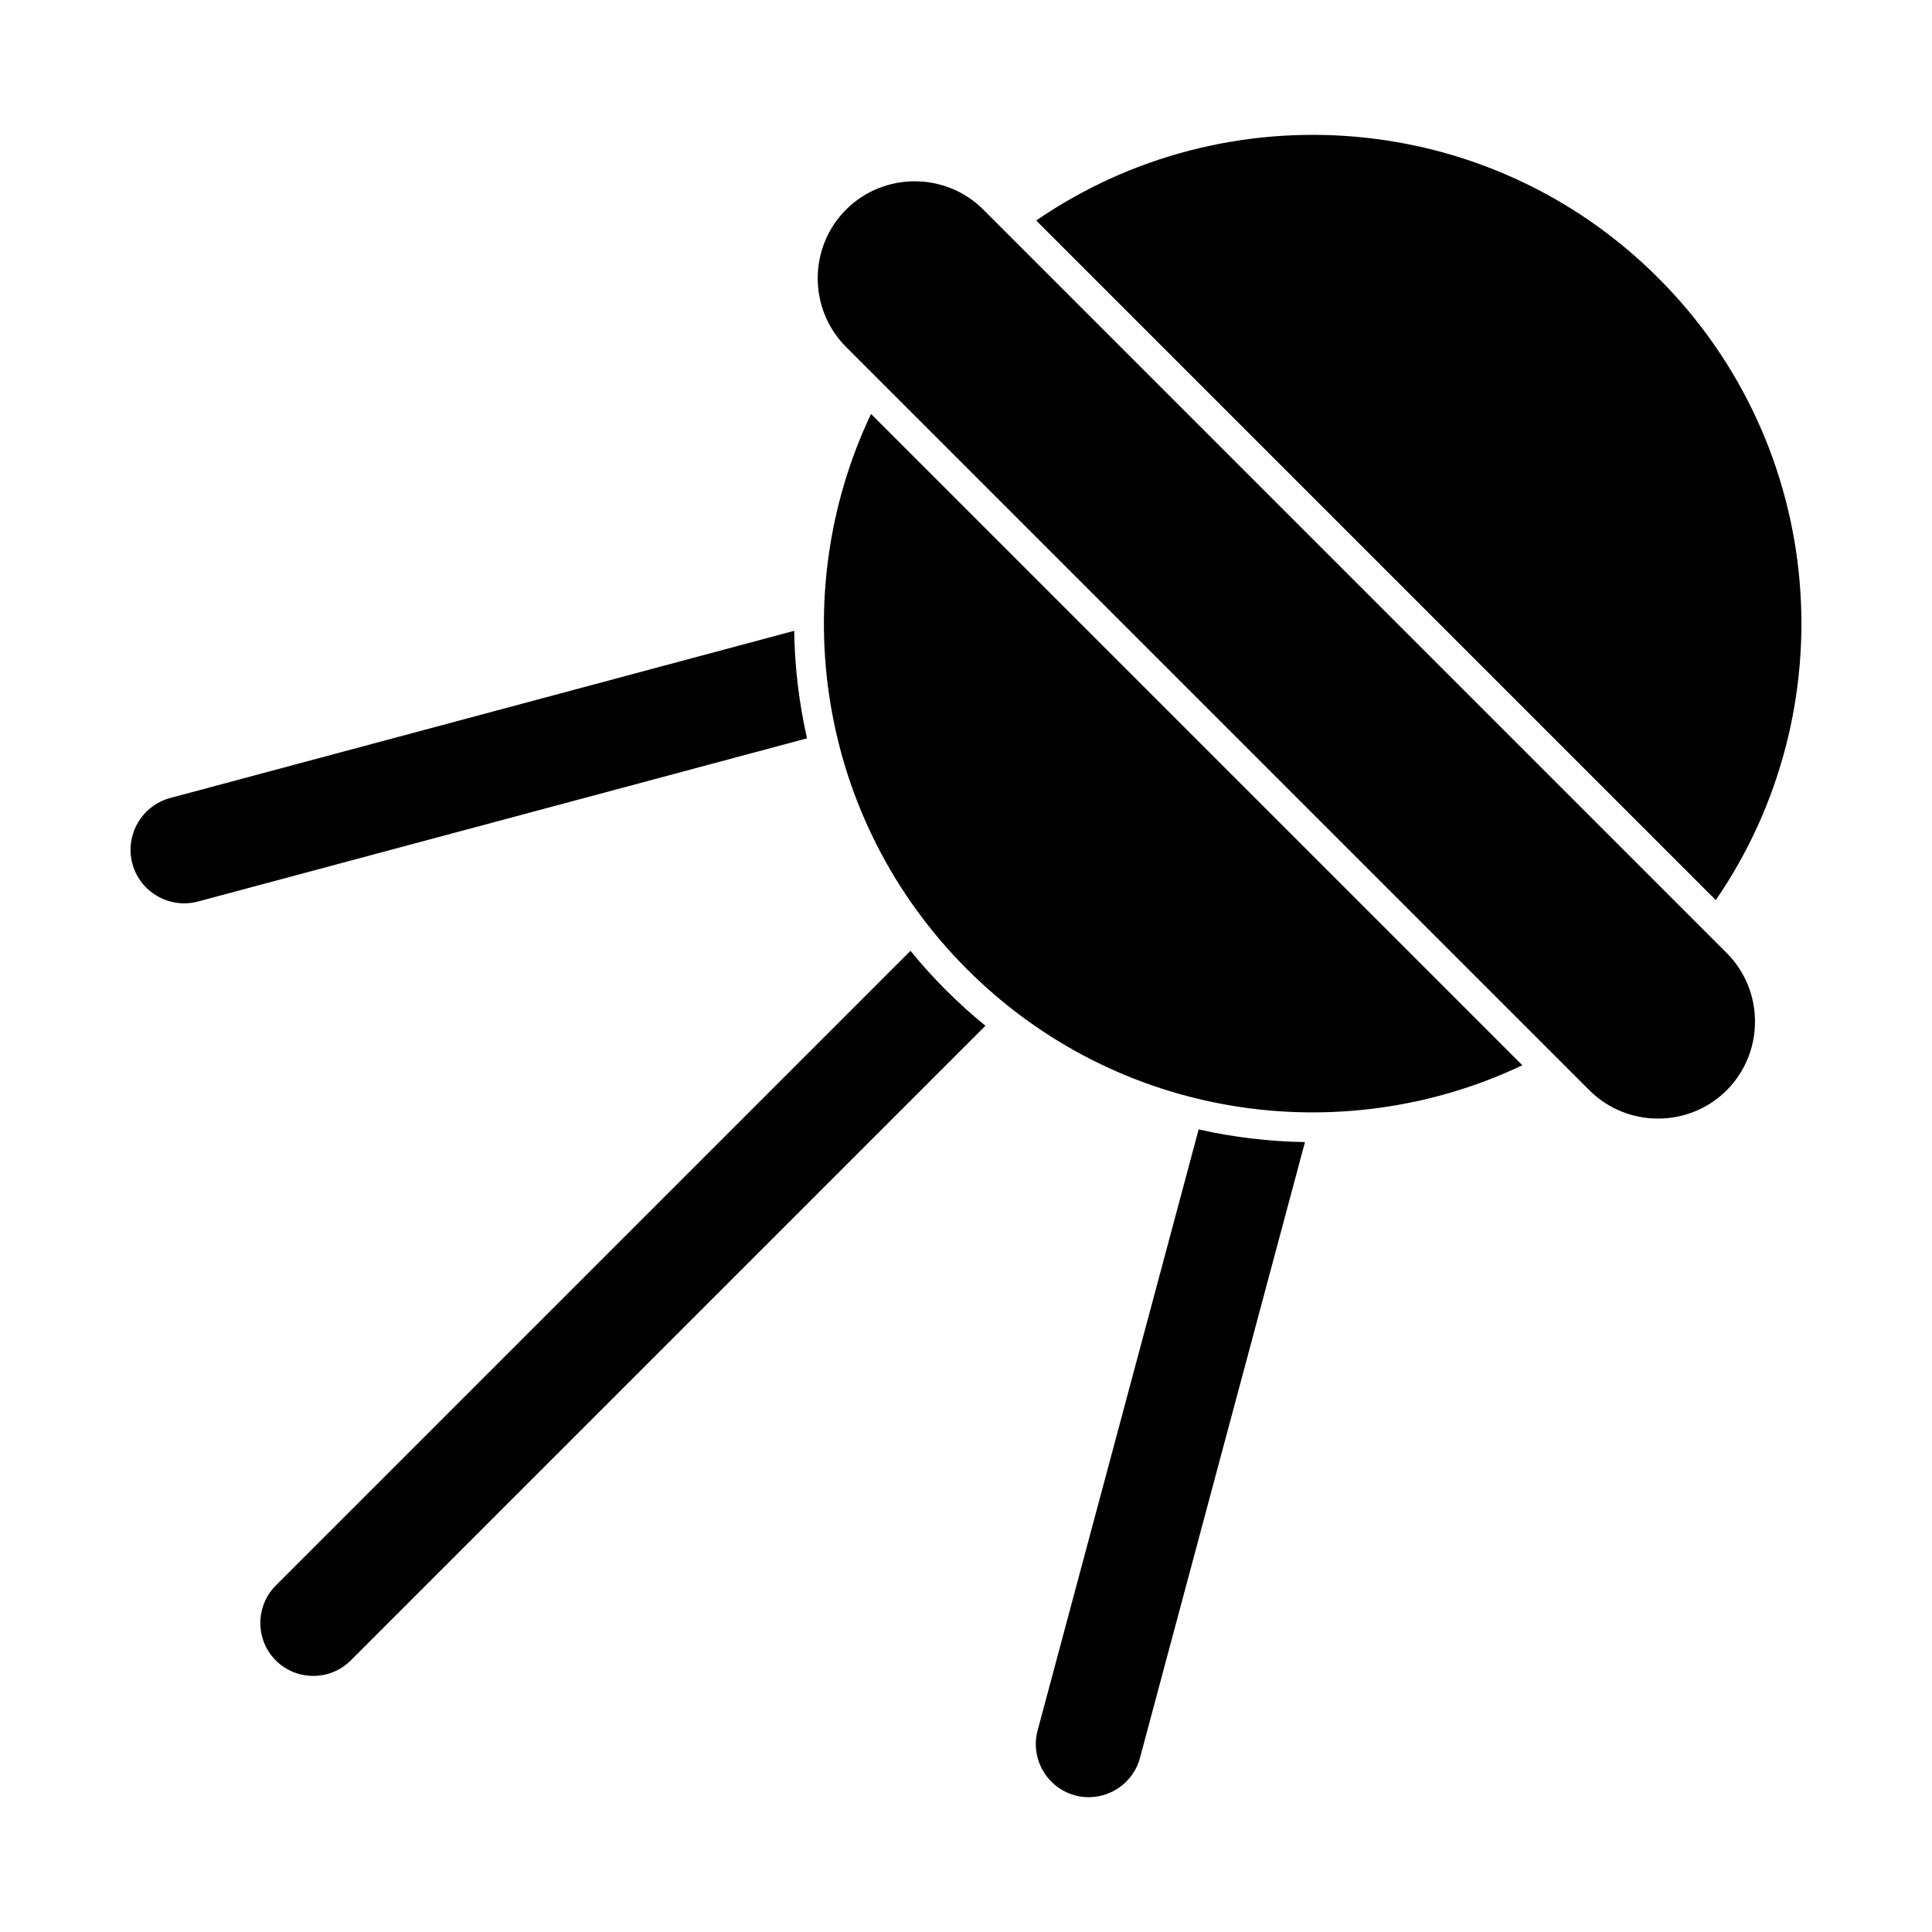 <?xml version="1.0" encoding="UTF-8"?>
<!-- Uploaded to: ICON Repo, www.iconrepo.com, Generator: ICON Repo Mixer Tools -->
<svg fill="#000000" width="800px" height="800px" version="1.1" viewBox="144 144 512 512" xmlns="http://www.w3.org/2000/svg">
 <g fill-rule="evenodd">
  <path d="m189.12 355.47c-7.547 2.023-12.066 9.852-10.043 17.398 2.023 7.547 9.852 12.066 17.395 10.043l161.4-43.246c-2.121-9.352-3.266-18.902-3.406-28.496l-165.35 44.305z"/>
  <path d="m385.29 395.98-168.2 168.2c-5.457 5.457-5.461 14.395 0 19.855 5.461 5.461 14.395 5.461 19.855 0l168.2-168.2c-3.606-2.938-7.094-6.078-10.434-9.422-3.344-3.344-6.484-6.828-9.422-10.438z"/>
  <path d="m461.66 443.3-42.684 159.3c-2 7.461 2.469 15.195 9.93 17.195 7.461 2 15.199-2.469 17.195-9.93l43.73-163.2c-9.484-0.148-18.926-1.277-28.172-3.359z"/>
  <path d="m374.83 253.7c-22.832 48.098-14.352 107.36 25.449 147.16 39.801 39.801 99.059 48.281 147.16 25.449z"/>
  <path d="m598.7 382.53c34.688-50.453 29.617-120.01-15.234-164.86-44.852-44.852-114.41-49.922-164.86-15.234z"/>
  <path d="m368.21 235.94 196.99 196.99c10.008 10.008 26.379 10.008 36.387 0 10.008-10.008 10.008-26.379 0-36.387l-196.99-196.99c-10.008-10.008-26.379-10.008-36.387 0-10.008 10.008-10.008 26.379 0 36.387z"/>
 </g>
</svg>